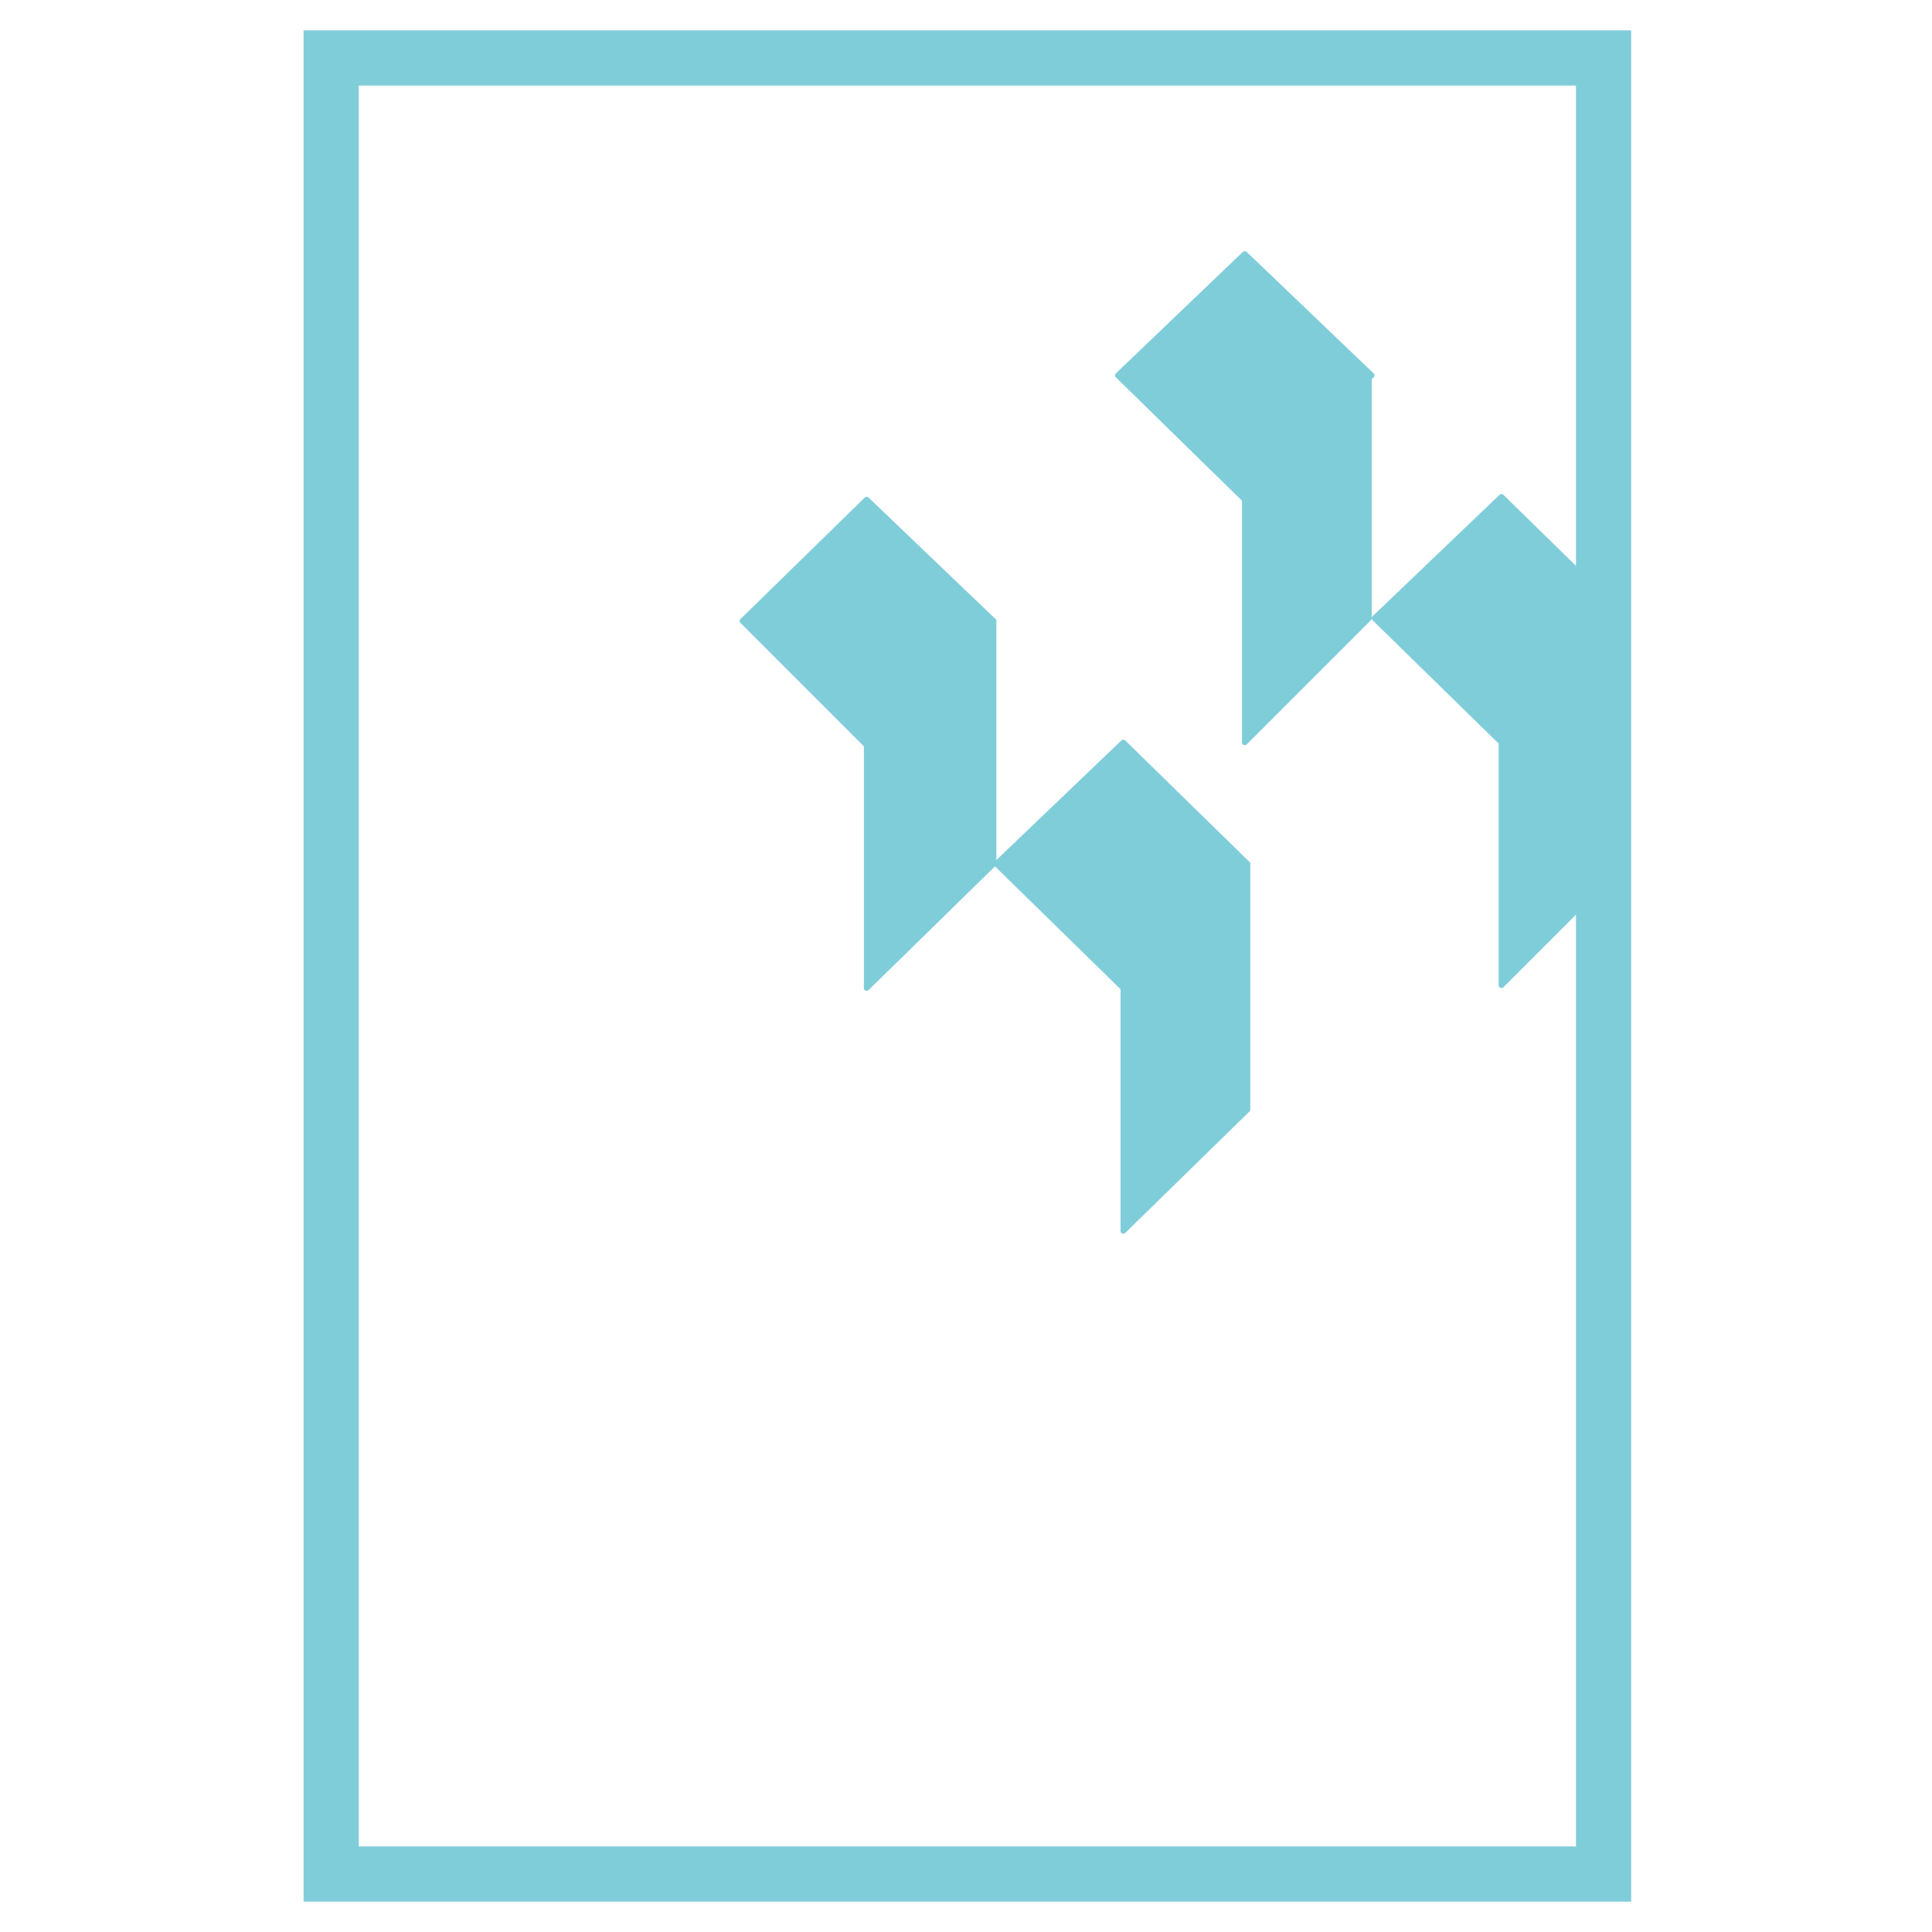 <?xml version="1.0" encoding="UTF-8"?>
<svg xmlns="http://www.w3.org/2000/svg" id="Tätigkeitsbericht" version="1.1" viewBox="0 0 70 70">
  <defs>
    <style>
      .st0 {
        fill: #6ebd48;
      }

      .st1 {
        fill: none;
        stroke-width: 2px;
      }

      .st1, .st2 {
        stroke: #80cdda;
      }

      .st2 {
        fill: #80cdda;
        stroke-linecap: round;
        stroke-linejoin: round;
        stroke-width: .2px;
      }
    </style>
  </defs>
  <rect class="st1" x="12" y="2.1" width="46.1" height="65.8"></rect>
  <polygon class="st0" points="49.8 22.4 54.4 26.9 58.9 22.4 54.4 18 49.8 22.4"></polygon>
  <polygon class="st2" points="54.4 26.9 49.8 22.4 54.4 18 58.9 22.4 54.4 26.9"></polygon>
  <polygon class="st0" points="54.4 26.9 54.4 35.7 58.9 31.2 58.9 22.4 54.4 26.9"></polygon>
  <polygon class="st2" points="54.4 35.7 54.4 26.9 58.9 22.4 58.9 31.2 54.4 35.7"></polygon>
  <polygon class="st0" points="40.5 13.6 45.1 18.1 49.7 13.6 45.1 9.2 40.5 13.6"></polygon>
  <polygon class="st2" points="45.1 18.1 40.5 13.6 45.1 9.2 49.7 13.6 45.1 18.1"></polygon>
  <polygon class="st0" points="45.1 26.9 45.1 18.1 49.6 13.6 49.6 22.4 45.1 26.9"></polygon>
  <polygon class="st2" points="45.1 26.9 45.1 18.1 49.6 13.6 49.6 22.4 45.1 26.9"></polygon>
  <polygon class="st0" points="40.7 35.8 36.1 31.3 40.7 26.9 45.2 31.3 40.7 35.8"></polygon>
  <polygon class="st2" points="40.7 35.8 36.1 31.3 40.7 26.9 45.2 31.3 40.7 35.8"></polygon>
  <polygon class="st0" points="40.7 35.8 40.7 44.6 45.2 40.2 45.2 31.3 40.7 35.8"></polygon>
  <polygon class="st2" points="40.7 44.6 40.7 35.8 45.2 31.3 45.2 40.2 40.7 44.6"></polygon>
  <polygon class="st0" points="26.9 22.5 31.4 27 36 22.5 31.4 18.1 26.9 22.5"></polygon>
  <polygon class="st2" points="31.4 27 26.9 22.5 31.4 18.1 36 22.5 31.4 27"></polygon>
  <polygon class="st0" points="31.4 35.8 31.4 27 36 22.5 36 31.3 31.4 35.8"></polygon>
  <polygon class="st2" points="31.4 35.8 31.4 27 36 22.5 36 31.3 31.4 35.8"></polygon>
</svg>
